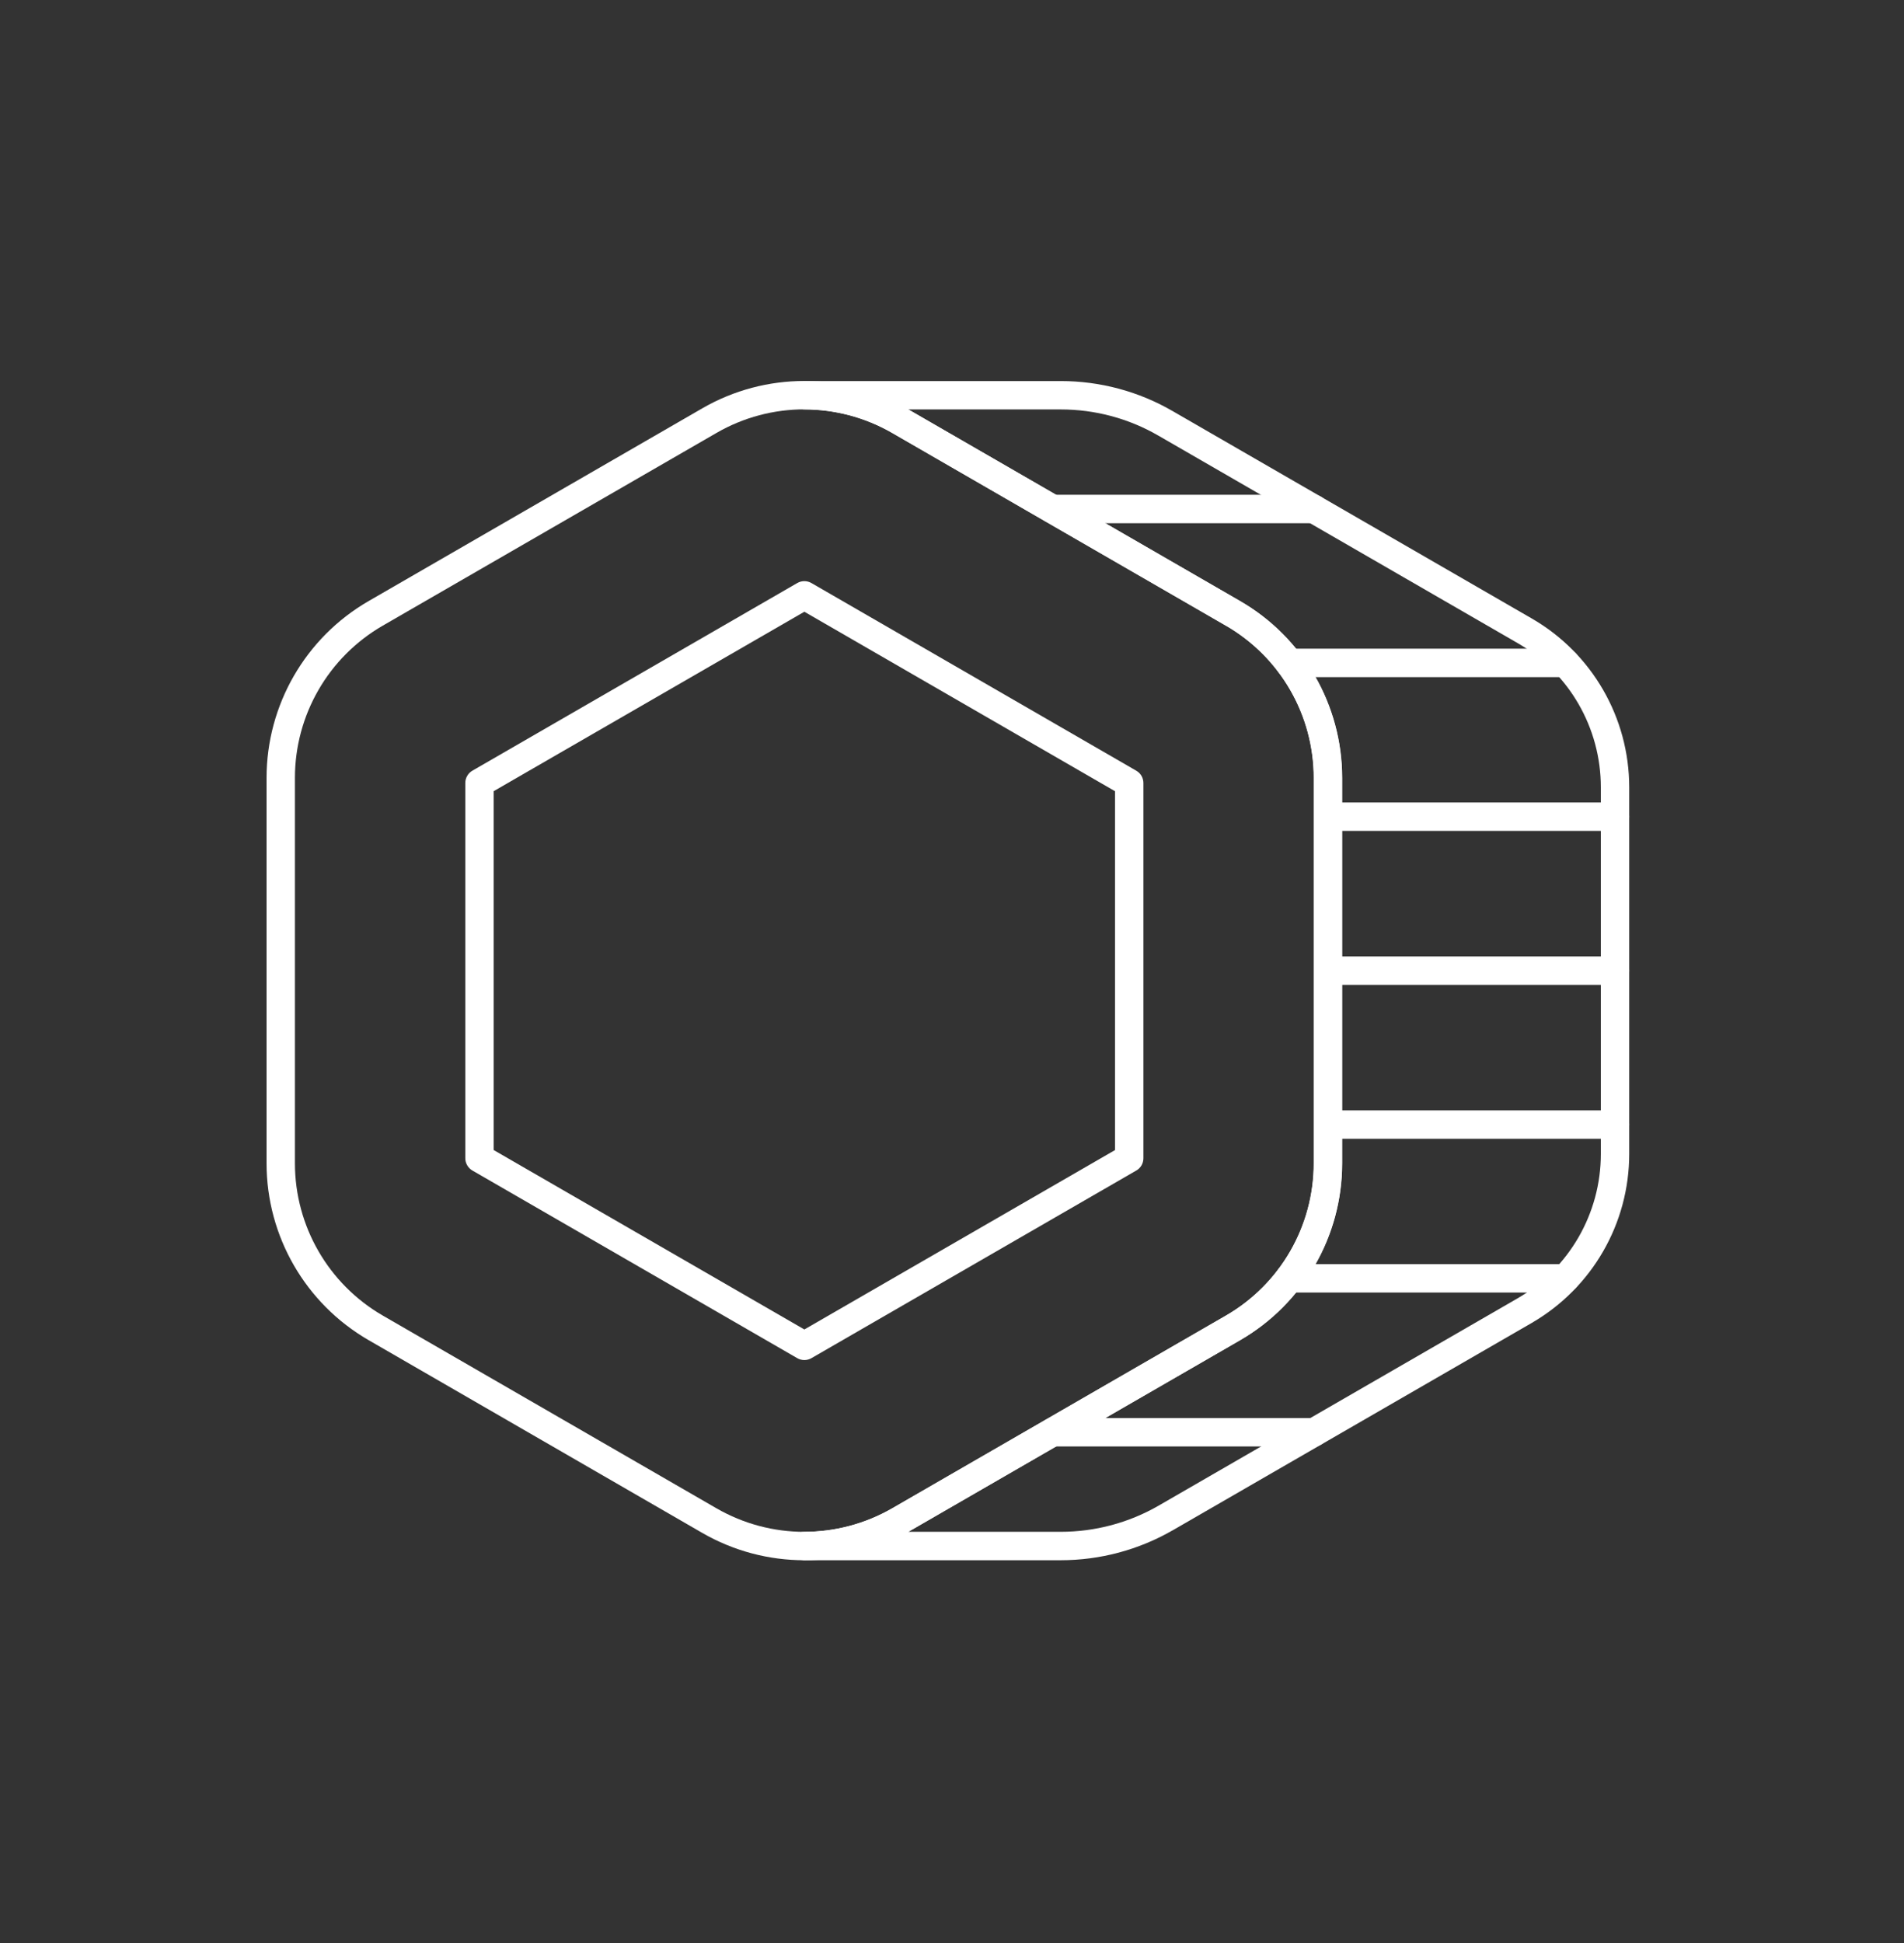 <svg width="50" height="51" viewBox="0 0 50 51" fill="none" xmlns="http://www.w3.org/2000/svg">
<rect x="0" y="0" width="50" height="51" fill="#333333" stroke="none"/>
<path d="M21.125 10.002C21.027 10.003 20.934 10.043 20.865 10.113C20.796 10.183 20.758 10.277 20.758 10.375C20.758 10.473 20.796 10.567 20.865 10.636C20.934 10.706 21.027 10.746 21.125 10.747C21.922 10.747 22.718 10.954 23.432 11.365L32.195 16.423V16.422C33.623 17.246 34.502 18.77 34.502 20.419V30.535C34.502 32.184 33.623 33.708 32.195 34.532V34.532L23.432 39.59C22.718 40 21.922 40.207 21.125 40.207C21.027 40.209 20.934 40.248 20.865 40.318C20.796 40.388 20.758 40.482 20.758 40.58C20.758 40.678 20.796 40.772 20.865 40.842C20.934 40.911 21.027 40.951 21.125 40.953H27.856C28.887 40.953 29.901 40.682 30.793 40.169H30.794L40.227 34.723L40.228 34.722C41.807 33.806 42.784 32.118 42.784 30.289V20.665C42.784 18.837 41.807 17.147 40.227 16.235L30.794 10.79L30.794 10.79C29.901 10.272 28.886 10.002 27.856 10.002H21.125ZM23.855 10.747H27.856C28.756 10.747 29.643 10.983 30.42 11.435L30.421 11.435L39.855 16.881C41.205 17.66 42.039 19.102 42.039 20.665V30.289C42.039 31.852 41.205 33.294 39.854 34.078L30.421 39.523C29.643 39.971 28.756 40.207 27.856 40.207H23.855L32.568 35.178C34.226 34.22 35.247 32.449 35.247 30.535V20.419C35.247 18.505 34.226 16.734 32.568 15.777L23.855 10.747Z" fill="white"/>
<path d="M21.122 10C20.197 10 19.271 10.239 18.442 10.718L9.68 15.777C8.022 16.734 7 18.504 7 20.418V30.535C7 32.449 8.022 34.219 9.68 35.176L18.442 40.236C20.1 41.192 22.144 41.193 23.802 40.236L32.564 35.177C34.221 34.22 35.243 32.45 35.243 30.535V20.419C35.243 18.505 34.222 16.734 32.564 15.777L23.801 10.718C22.972 10.239 22.047 10 21.122 10ZM21.122 10.745C21.918 10.745 22.714 10.951 23.428 11.364L32.192 16.423C33.62 17.247 34.498 18.77 34.498 20.419V30.535C34.498 32.184 33.619 33.708 32.191 34.532L23.429 39.59C22.001 40.414 20.243 40.414 18.815 39.59L10.052 34.531C8.625 33.706 7.745 32.183 7.745 30.535V20.418C7.745 18.769 8.624 17.246 10.052 16.422V16.422L18.815 11.364C19.529 10.951 20.326 10.745 21.122 10.745Z" fill="white"/>
<path d="M20.936 15.304L12.405 20.229C12.348 20.261 12.302 20.308 12.269 20.365C12.236 20.422 12.219 20.486 12.219 20.551V30.401C12.219 30.467 12.236 30.531 12.269 30.587C12.302 30.644 12.348 30.691 12.405 30.724L20.936 35.649C20.993 35.682 21.057 35.699 21.123 35.699C21.188 35.699 21.252 35.682 21.309 35.649L29.84 30.724C29.897 30.692 29.944 30.645 29.977 30.588C30.009 30.532 30.026 30.467 30.026 30.402V20.552C30.026 20.487 30.009 20.423 29.977 20.366C29.944 20.31 29.897 20.263 29.84 20.23L21.309 15.304C21.252 15.271 21.188 15.254 21.123 15.254C21.057 15.254 20.993 15.271 20.936 15.304ZM21.123 16.057L29.281 20.768V30.187L21.123 34.896L12.964 30.186V20.767L21.123 16.057Z" fill="white"/>
<path d="M27.638 12.987C27.54 12.987 27.445 13.027 27.375 13.097C27.305 13.166 27.266 13.261 27.266 13.36C27.266 13.459 27.305 13.554 27.375 13.624C27.445 13.694 27.54 13.733 27.638 13.733H34.504C34.603 13.733 34.697 13.694 34.767 13.624C34.837 13.554 34.877 13.459 34.877 13.36C34.877 13.261 34.837 13.166 34.767 13.097C34.697 13.027 34.603 12.987 34.504 12.987H27.638Z" fill="white"/>
<path d="M33.857 17.027C33.758 17.027 33.663 17.067 33.593 17.137C33.524 17.206 33.484 17.301 33.484 17.4C33.484 17.499 33.524 17.594 33.593 17.664C33.663 17.733 33.758 17.773 33.857 17.773H41.106C41.205 17.773 41.3 17.733 41.37 17.664C41.44 17.594 41.479 17.499 41.479 17.4C41.479 17.301 41.44 17.206 41.37 17.137C41.3 17.067 41.205 17.027 41.106 17.027H33.857Z" fill="white"/>
<path d="M34.873 21.064C34.774 21.064 34.679 21.103 34.609 21.173C34.539 21.242 34.5 21.337 34.5 21.436C34.5 21.535 34.539 21.63 34.609 21.7C34.679 21.77 34.774 21.809 34.873 21.809H42.41C42.508 21.809 42.603 21.77 42.673 21.7C42.743 21.63 42.782 21.535 42.782 21.436C42.782 21.337 42.743 21.242 42.673 21.173C42.603 21.103 42.508 21.064 42.41 21.064H34.873Z" fill="white"/>
<path d="M34.873 25.105C34.774 25.105 34.679 25.144 34.609 25.214C34.539 25.284 34.5 25.378 34.5 25.477C34.5 25.576 34.539 25.671 34.609 25.741C34.679 25.811 34.774 25.85 34.873 25.85H42.41C42.508 25.85 42.603 25.811 42.673 25.741C42.743 25.671 42.782 25.576 42.782 25.477C42.782 25.378 42.743 25.284 42.673 25.214C42.603 25.144 42.508 25.105 42.41 25.105H34.873Z" fill="white"/>
<path d="M34.873 29.145C34.774 29.145 34.679 29.184 34.609 29.254C34.539 29.324 34.5 29.418 34.5 29.517C34.5 29.616 34.539 29.711 34.609 29.781C34.679 29.851 34.774 29.89 34.873 29.89H42.41C42.508 29.89 42.603 29.851 42.673 29.781C42.743 29.711 42.782 29.616 42.782 29.517C42.782 29.418 42.743 29.324 42.673 29.254C42.603 29.184 42.508 29.145 42.41 29.145H34.873Z" fill="white"/>
<path d="M33.857 33.181C33.758 33.181 33.663 33.22 33.593 33.29C33.524 33.36 33.484 33.455 33.484 33.553C33.484 33.652 33.524 33.747 33.593 33.817C33.663 33.887 33.758 33.926 33.857 33.926H41.106C41.205 33.926 41.3 33.887 41.37 33.817C41.44 33.747 41.479 33.652 41.479 33.553C41.479 33.455 41.44 33.36 41.37 33.29C41.3 33.22 41.205 33.181 41.106 33.181H33.857Z" fill="white"/>
<path d="M27.638 37.221C27.54 37.221 27.445 37.26 27.375 37.33C27.305 37.4 27.266 37.495 27.266 37.593C27.266 37.692 27.305 37.787 27.375 37.857C27.445 37.927 27.54 37.966 27.638 37.966H34.508C34.606 37.966 34.701 37.927 34.771 37.857C34.841 37.787 34.88 37.692 34.88 37.593C34.88 37.495 34.841 37.4 34.771 37.33C34.701 37.26 34.606 37.221 34.508 37.221H27.638Z" fill="white"/>
</svg>

